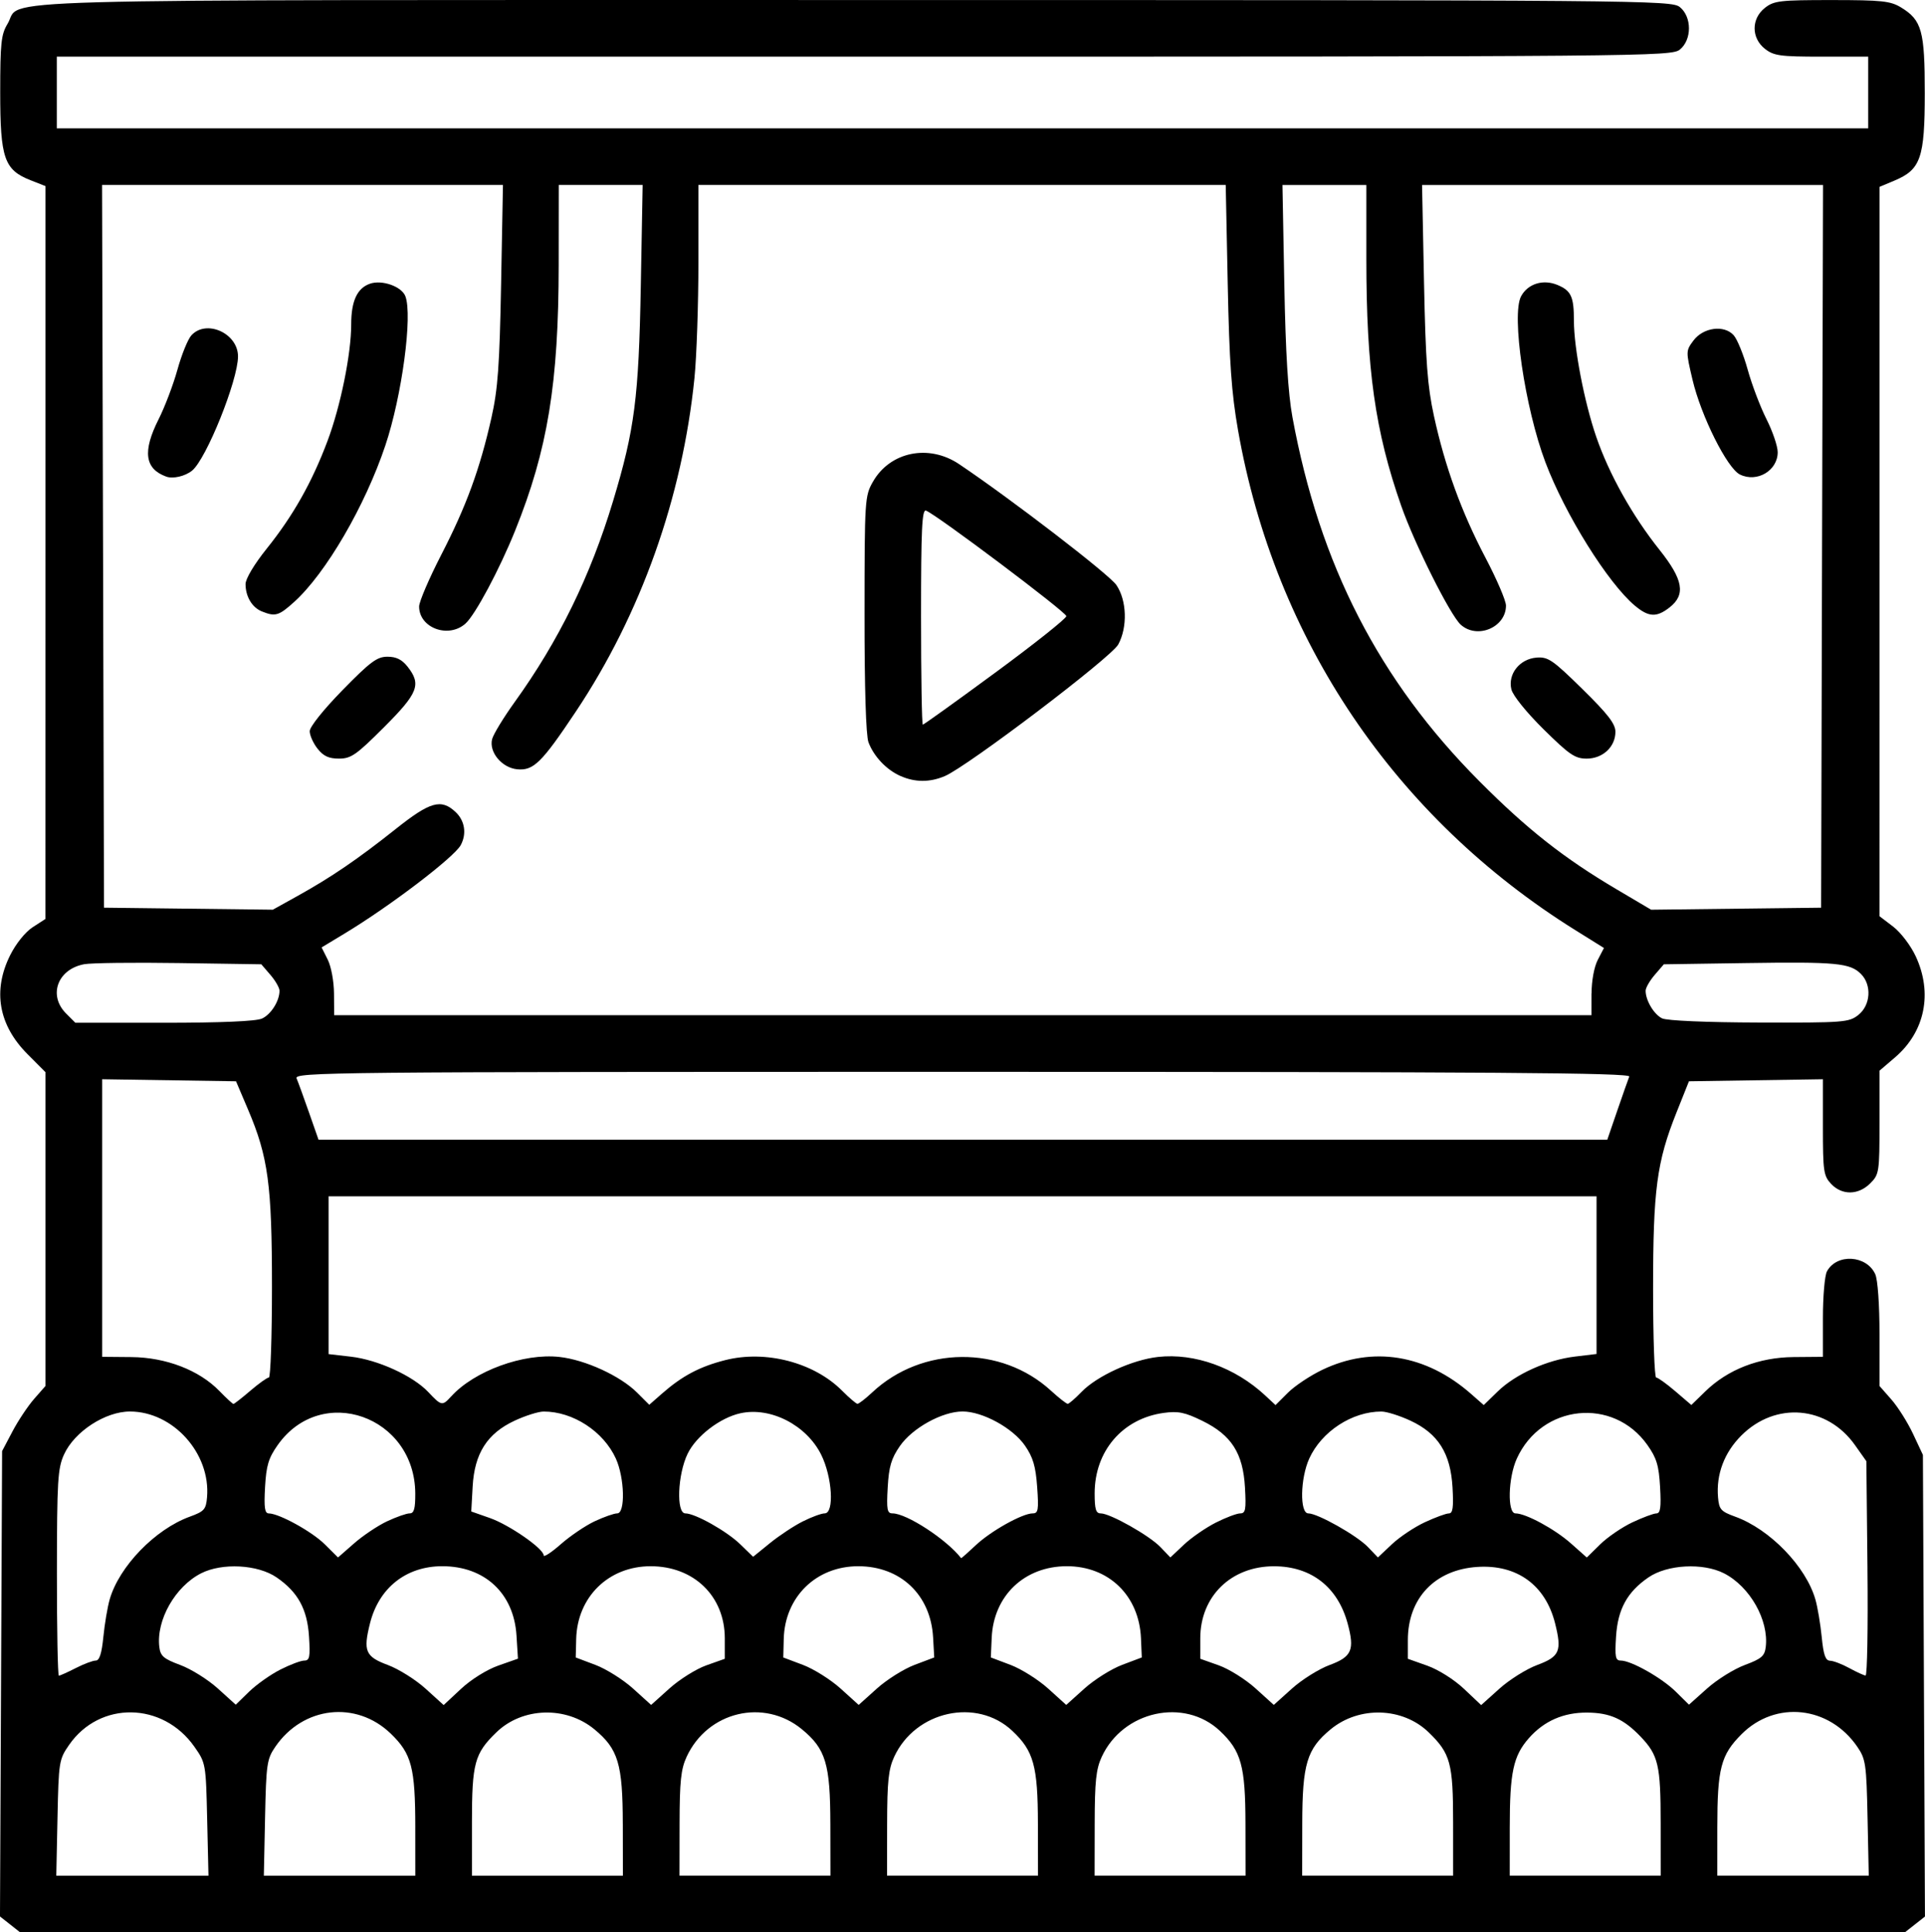 <?xml version="1.0" encoding="UTF-8" standalone="no"?>
<!-- Created with Inkscape (http://www.inkscape.org/) -->

<svg
   width="134.964mm"
   height="135.469mm"
   viewBox="0 0 134.964 135.469"
   version="1.1"
   id="svg891"
   inkscape:version="1.1 (c68e22c387, 2021-05-23)"
   sodipodi:docname="cinema.svg"
   xmlns:inkscape="http://www.inkscape.org/namespaces/inkscape"
   xmlns:sodipodi="http://sodipodi.sourceforge.net/DTD/sodipodi-0.dtd"
   xmlns="http://www.w3.org/2000/svg"
   xmlns:svg="http://www.w3.org/2000/svg">
  <sodipodi:namedview
     id="namedview893"
     pagecolor="#ffffff"
     bordercolor="#666666"
     borderopacity="1.0"
     inkscape:pageshadow="2"
     inkscape:pageopacity="0.0"
     inkscape:pagecheckerboard="0"
     inkscape:document-units="mm"
     showgrid="false"
     fit-margin-top="0"
     fit-margin-left="0"
     fit-margin-right="0"
     fit-margin-bottom="0"
     inkscape:zoom="0.60221661"
     inkscape:cx="-281.46019"
     inkscape:cy="83.026604"
     inkscape:window-width="2400"
     inkscape:window-height="1271"
     inkscape:window-x="-9"
     inkscape:window-y="-4"
     inkscape:window-maximized="1"
     inkscape:current-layer="layer1" />
  <defs
     id="defs888" />
  <g
     inkscape:label="Vrstva 1"
     inkscape:groupmode="layer"
     id="layer1"
     transform="translate(-182.01,-133.42)">
    <path
       style="fill:#000000;stroke-width:0.265"
       d="m 182.714,268.335 -0.705,-0.554 0.074,-16.313 0.074,-16.313 0.727,-1.379 c 0.4,-0.759 1.085,-1.786 1.521,-2.284 l 0.794,-0.905 v -10.999 -10.999 l -1.264,-1.269 c -2.027,-2.035 -2.45,-4.448 -1.216,-6.925 0.408,-0.818 1.062,-1.632 1.584,-1.97 l 0.889,-0.576 0.003,-25.691 0.003,-25.691 -1.046,-0.411 c -1.845,-0.725 -2.127,-1.538 -2.127,-6.152 0,-3.471 0.065,-4.075 0.516,-4.816 1.102,-1.807 -3.908,-1.666 59.367,-1.666 55.558,0 57.284,0.015 57.878,0.495 0.85,0.688 0.85,2.291 0,2.979 -0.593,0.48 -2.305,0.495 -57.203,0.495 h -56.591 v 2.514 2.514 h 63.5 63.5 v -2.514 -2.514 h -3.272 c -2.909,0 -3.349,-0.061 -3.969,-0.548 -0.964,-0.758 -0.964,-2.114 0,-2.872 0.636,-0.5 1.05,-0.548 4.696,-0.547 3.5,8.6e-4 4.105,0.066 4.846,0.517 1.46,0.89 1.667,1.638 1.665,6.017 -10e-4,4.536 -0.283,5.35 -2.124,6.123 l -1.045,0.439 -0.003,25.567 -0.003,25.567 0.955,0.728 c 0.532,0.406 1.234,1.328 1.585,2.082 1.202,2.582 0.65,5.289 -1.445,7.083 l -1.094,0.937 v 3.625 c 0,3.496 -0.023,3.648 -0.649,4.274 -0.833,0.833 -1.981,0.849 -2.744,0.037 -0.528,-0.562 -0.575,-0.887 -0.575,-3.975 v -3.362 l -4.696,0.072 -4.696,0.072 -0.874,2.19 c -1.384,3.468 -1.64,5.397 -1.64,12.386 0,3.407 0.098,6.194 0.217,6.194 0.119,0 0.723,0.433 1.341,0.962 l 1.124,0.962 0.974,-0.948 c 1.584,-1.542 3.764,-2.39 6.194,-2.411 l 2.056,-0.017 v -2.731 c 0,-1.502 0.126,-2.967 0.281,-3.255 0.679,-1.269 2.778,-1.15 3.389,0.193 0.175,0.385 0.299,2.142 0.299,4.247 v 3.591 l 0.833,0.949 c 0.458,0.522 1.143,1.609 1.521,2.416 l 0.688,1.467 0.072,16.182 0.072,16.182 -0.703,0.553 -0.703,0.553 h -66.074 -66.074 z m 13.821,-7.361 c -0.089,-3.906 -0.099,-3.958 -0.896,-5.093 -2.218,-3.157 -6.637,-3.223 -8.782,-0.132 -0.709,1.022 -0.734,1.176 -0.816,5.113 l -0.085,4.059 h 5.335 5.335 z m 14.592,0.573 c -0.002,-4.203 -0.256,-5.175 -1.723,-6.588 -2.427,-2.337 -6.144,-1.914 -8.089,0.921 -0.594,0.866 -0.643,1.206 -0.722,4.985 l -0.085,4.055 h 5.31 5.31 l -0.002,-3.373 z m 14.548,-0.265 c -0.007,-4.198 -0.322,-5.246 -1.991,-6.622 -2,-1.649 -5.052,-1.554 -6.875,0.214 -1.528,1.481 -1.711,2.159 -1.711,6.316 v 3.73 h 5.292 5.292 l -0.006,-3.638 z m 14.552,0 c -0.007,-4.198 -0.322,-5.246 -1.991,-6.622 -2.663,-2.195 -6.613,-1.254 -8.085,1.925 -0.401,0.865 -0.491,1.721 -0.496,4.696 l -0.006,3.638 h 5.292 5.292 l -0.006,-3.638 z m 14.552,0 c -0.006,-4.056 -0.297,-5.107 -1.798,-6.517 -2.494,-2.343 -6.788,-1.398 -8.278,1.821 -0.401,0.865 -0.491,1.721 -0.496,4.696 l -0.006,3.638 h 5.292 5.292 l -0.006,-3.638 z m 14.552,0 c -0.006,-4.056 -0.297,-5.107 -1.798,-6.517 -2.494,-2.343 -6.788,-1.398 -8.278,1.821 -0.401,0.865 -0.491,1.721 -0.496,4.696 l -0.006,3.638 h 5.292 5.292 l -0.006,-3.638 z m 14.558,-0.092 c 0,-4.157 -0.184,-4.835 -1.711,-6.316 -1.824,-1.768 -4.875,-1.863 -6.875,-0.214 -1.669,1.376 -1.984,2.424 -1.991,6.622 l -0.006,3.638 h 5.292 5.292 z m 14.552,0.043 c 0,-4.06 -0.162,-4.759 -1.405,-6.059 -1.186,-1.24 -2.144,-1.673 -3.737,-1.687 -1.664,-0.015 -3.039,0.588 -4.102,1.798 -1.091,1.243 -1.336,2.388 -1.337,6.262 l -10e-4,3.373 h 5.292 5.292 z m 14.505,-0.369 c -0.079,-3.779 -0.128,-4.119 -0.722,-4.985 -1.962,-2.859 -5.722,-3.267 -8.11,-0.879 -1.457,1.457 -1.7,2.394 -1.702,6.546 l -0.001,3.373 h 5.31 5.31 z M 201.662,250.474 c 0.686,-0.349 1.444,-0.634 1.684,-0.634 0.371,0 0.42,-0.252 0.329,-1.688 -0.122,-1.921 -0.781,-3.121 -2.277,-4.146 -1.317,-0.902 -3.814,-1.035 -5.291,-0.282 -1.815,0.926 -3.151,3.28 -2.927,5.16 0.076,0.64 0.299,0.832 1.47,1.267 0.759,0.282 1.945,1.024 2.634,1.648 l 1.254,1.135 0.938,-0.913 c 0.516,-0.502 1.499,-1.199 2.186,-1.547 z m 15.277,-0.279 1.385,-0.487 -0.102,-1.626 c -0.185,-2.953 -2.224,-4.857 -5.202,-4.857 -2.528,0 -4.443,1.511 -5.068,4.001 -0.49,1.951 -0.325,2.339 1.251,2.925 0.759,0.282 1.95,1.03 2.646,1.661 l 1.266,1.148 1.22,-1.139 c 0.701,-0.654 1.809,-1.346 2.605,-1.626 z m 14.591,-0.019 1.296,-0.46 v -1.436 c 0,-2.95 -2.164,-5.054 -5.197,-5.054 -2.95,0 -5.148,2.15 -5.222,5.107 l -0.032,1.291 1.38,0.52 c 0.759,0.286 1.948,1.035 2.643,1.663 l 1.263,1.143 1.287,-1.157 c 0.708,-0.636 1.87,-1.364 2.583,-1.617 z m 14.605,-0.035 1.375,-0.519 -0.08,-1.412 c -0.169,-2.978 -2.282,-4.984 -5.249,-4.984 -2.95,0 -5.148,2.15 -5.222,5.107 l -0.032,1.291 1.38,0.52 c 0.759,0.286 1.948,1.035 2.643,1.663 l 1.263,1.143 1.273,-1.145 c 0.7,-0.63 1.892,-1.379 2.649,-1.664 z m 14.552,-1.7e-4 1.375,-0.519 -0.057,-1.339 c -0.127,-2.991 -2.251,-5.058 -5.197,-5.058 -2.97,0 -5.139,2.065 -5.269,5.017 l -0.061,1.38 1.38,0.521 c 0.759,0.287 1.948,1.036 2.643,1.664 l 1.263,1.143 1.273,-1.145 c 0.7,-0.63 1.892,-1.379 2.649,-1.664 z m 14.552,0.008 c 1.547,-0.575 1.755,-1.053 1.259,-2.895 -0.691,-2.565 -2.55,-4.017 -5.152,-4.025 -3.015,-0.008 -5.183,2.104 -5.183,5.05 v 1.436 l 1.301,0.462 c 0.715,0.254 1.875,0.982 2.577,1.617 l 1.276,1.155 1.273,-1.145 c 0.7,-0.63 1.892,-1.375 2.649,-1.656 z m 14.552,-2e-4 c 1.57,-0.584 1.736,-0.973 1.246,-2.923 -0.673,-2.678 -2.67,-4.129 -5.44,-3.952 -2.979,0.19 -4.881,2.19 -4.881,5.132 v 1.31 l 1.366,0.485 c 0.78,0.277 1.883,0.974 2.57,1.623 l 1.204,1.138 1.28,-1.151 c 0.704,-0.633 1.899,-1.381 2.655,-1.662 z m 14.552,2e-4 c 1.166,-0.433 1.389,-0.626 1.465,-1.265 0.223,-1.879 -1.112,-4.234 -2.927,-5.16 -1.477,-0.753 -3.974,-0.62 -5.291,0.282 -1.495,1.025 -2.154,2.225 -2.277,4.146 -0.091,1.436 -0.042,1.688 0.329,1.688 0.731,0 2.878,1.213 3.858,2.18 l 0.926,0.913 1.271,-1.136 c 0.699,-0.625 1.889,-1.366 2.646,-1.647 z m -117.026,0.22 c 0.57,-0.291 1.203,-0.529 1.406,-0.529 0.259,0 0.418,-0.494 0.533,-1.654 0.09,-0.91 0.289,-2.091 0.442,-2.627 0.663,-2.315 3.188,-4.924 5.619,-5.807 1.012,-0.368 1.136,-0.507 1.209,-1.361 0.262,-3.07 -2.374,-6.004 -5.399,-6.012 -1.729,-0.005 -3.898,1.407 -4.627,3.011 -0.444,0.977 -0.495,1.83 -0.5,8.299 -0.003,3.965 0.059,7.21 0.137,7.21 0.079,0 0.61,-0.238 1.18,-0.529 z m 125.623,-6.989 -0.078,-7.518 -0.794,-1.123 c -1.957,-2.768 -5.573,-3.075 -7.972,-0.676 -1.196,1.196 -1.771,2.719 -1.634,4.329 0.073,0.854 0.197,0.994 1.209,1.361 2.431,0.883 4.956,3.493 5.619,5.807 0.153,0.535 0.352,1.717 0.442,2.627 0.125,1.267 0.263,1.656 0.588,1.665 0.234,0.006 0.841,0.239 1.351,0.518 0.509,0.279 1.021,0.512 1.136,0.518 0.116,0.006 0.175,-3.372 0.132,-7.507 z m -103.788,-3.305 c 0.648,-0.305 1.359,-0.554 1.579,-0.554 0.307,0 0.398,-0.324 0.394,-1.389 -0.023,-5.434 -6.575,-7.748 -9.643,-3.405 -0.647,0.916 -0.804,1.436 -0.89,2.953 -0.081,1.427 -0.023,1.841 0.257,1.843 0.732,0.005 3.034,1.275 3.932,2.168 l 0.926,0.921 1.133,-0.992 c 0.623,-0.546 1.664,-1.241 2.312,-1.546 z m 14.552,0 c 0.648,-0.305 1.359,-0.554 1.579,-0.554 0.579,0 0.518,-2.491 -0.094,-3.839 -0.866,-1.907 -3.009,-3.304 -5.063,-3.301 -0.364,5.3e-4 -1.279,0.289 -2.033,0.64 -1.926,0.897 -2.816,2.292 -2.946,4.618 l -0.097,1.749 1.303,0.458 c 1.37,0.481 3.773,2.15 3.773,2.619 0,0.151 0.54,-0.2 1.2,-0.781 0.66,-0.581 1.73,-1.305 2.378,-1.61 z m 14.602,0.004 c 0.613,-0.307 1.297,-0.558 1.521,-0.558 0.688,0 0.536,-2.549 -0.245,-4.117 -1.035,-2.077 -3.55,-3.366 -5.663,-2.902 -1.426,0.313 -3.099,1.597 -3.7,2.839 -0.704,1.454 -0.809,4.18 -0.162,4.18 0.69,0 2.901,1.243 3.85,2.165 l 0.904,0.878 L 236,241.6 c 0.655,-0.53 1.692,-1.215 2.305,-1.521 z m 12.109,1.68 c 1.061,-1 3.274,-2.238 4.002,-2.238 0.383,0 0.424,-0.246 0.309,-1.853 -0.104,-1.453 -0.29,-2.08 -0.859,-2.902 -0.855,-1.233 -2.969,-2.389 -4.371,-2.389 -1.421,0 -3.516,1.155 -4.395,2.424 -0.604,0.872 -0.771,1.438 -0.854,2.902 -0.088,1.553 -0.039,1.818 0.333,1.818 0.993,0 3.792,1.825 4.813,3.138 0.016,0.021 0.476,-0.384 1.023,-0.9 z m 16.829,-1.587 c 0.706,-0.358 1.48,-0.65 1.719,-0.65 0.372,0 0.421,-0.265 0.333,-1.815 -0.136,-2.409 -0.946,-3.674 -2.994,-4.676 -1.221,-0.597 -1.689,-0.693 -2.704,-0.554 -2.886,0.396 -4.842,2.675 -4.842,5.642 0,1.114 0.088,1.403 0.426,1.403 0.662,0 3.406,1.548 4.184,2.36 l 0.699,0.729 0.948,-0.894 c 0.521,-0.492 1.526,-1.187 2.232,-1.545 z m 14.659,-0.028 c 0.73,-0.34 1.489,-0.619 1.687,-0.62 0.279,-0.002 0.337,-0.413 0.258,-1.818 -0.136,-2.398 -1.005,-3.779 -2.951,-4.685 -0.755,-0.351 -1.67,-0.639 -2.033,-0.64 -2.054,-0.003 -4.196,1.394 -5.063,3.301 -0.63,1.386 -0.673,3.839 -0.068,3.839 0.662,0 3.406,1.548 4.184,2.36 l 0.699,0.729 0.98,-0.924 c 0.539,-0.508 1.577,-1.202 2.307,-1.542 z m 14.556,0.005 c 0.728,-0.343 1.485,-0.624 1.684,-0.626 0.28,-0.002 0.337,-0.416 0.257,-1.843 -0.086,-1.517 -0.242,-2.037 -0.89,-2.953 -2.39,-3.384 -7.423,-2.859 -9.156,0.955 -0.612,1.347 -0.673,3.839 -0.094,3.839 0.725,0 2.751,1.097 3.886,2.104 l 1.116,0.99 0.937,-0.922 c 0.516,-0.507 1.533,-1.202 2.26,-1.545 z m -96.898,-9.227 c 0.595,-0.509 1.179,-0.926 1.299,-0.926 0.119,0 0.217,-2.863 0.217,-6.361 0,-7.148 -0.264,-9.106 -1.676,-12.424 l -0.844,-1.984 -4.693,-0.072 -4.693,-0.072 v 9.731 9.731 l 2.051,0.018 c 2.432,0.022 4.755,0.918 6.174,2.382 0.482,0.497 0.923,0.903 0.98,0.903 0.058,0 0.591,-0.417 1.186,-0.926 z m 14.081,0.4 c 1.618,-1.788 5.073,-3.048 7.593,-2.768 1.813,0.201 4.264,1.327 5.438,2.497 l 0.858,0.855 0.876,-0.769 c 1.425,-1.251 2.639,-1.897 4.432,-2.356 2.842,-0.728 6.237,0.156 8.211,2.14 0.498,0.5 0.982,0.914 1.076,0.918 0.094,0.005 0.563,-0.358 1.043,-0.807 3.486,-3.256 9.037,-3.307 12.523,-0.114 0.558,0.511 1.089,0.926 1.179,0.922 0.091,-0.004 0.522,-0.377 0.959,-0.829 1.088,-1.125 3.562,-2.257 5.374,-2.458 2.56,-0.284 5.404,0.74 7.515,2.706 l 0.718,0.669 0.869,-0.866 c 0.478,-0.477 1.561,-1.198 2.407,-1.604 3.527,-1.692 7.275,-1.085 10.435,1.689 l 0.888,0.78 0.978,-0.952 c 1.243,-1.21 3.458,-2.211 5.41,-2.446 l 1.521,-0.183 v -5.526 -5.526 h -44.45 -44.45 v 5.53 5.53 l 1.571,0.182 c 1.891,0.219 4.359,1.349 5.423,2.482 0.916,0.975 0.981,0.987 1.601,0.301 z m 81.759,-20.045 c 0.388,-1.128 0.765,-2.199 0.838,-2.381 0.106,-0.264 -9.35,-0.331 -46.749,-0.331 -44.547,0 -46.872,0.023 -46.685,0.463 0.108,0.255 0.498,1.326 0.867,2.381 l 0.671,1.918 h 45.177 45.177 z m -95.027,-6.445 c 0.637,-0.29 1.232,-1.234 1.232,-1.953 0,-0.203 -0.287,-0.704 -0.638,-1.112 l -0.638,-0.742 -5.766,-0.086 c -3.171,-0.047 -6.165,-0.011 -6.653,0.081 -1.868,0.35 -2.539,2.183 -1.267,3.456 l 0.649,0.649 h 6.217 c 3.993,0 6.448,-0.105 6.862,-0.294 z m 111.925,-0.255 c 0.865,-0.681 0.956,-2.103 0.183,-2.876 -0.764,-0.764 -1.73,-0.856 -8.054,-0.762 l -5.766,0.086 -0.638,0.742 c -0.351,0.408 -0.638,0.909 -0.638,1.112 0,0.681 0.584,1.661 1.155,1.937 0.337,0.163 3.089,0.281 6.813,0.292 5.935,0.017 6.283,-0.01 6.945,-0.53 z m -18.704,-1.502 c 7.9e-4,-0.892 0.181,-1.867 0.435,-2.357 l 0.434,-0.836 -1.994,-1.243 c -12.656,-7.888 -21.078,-20.366 -23.66,-35.053 -0.46,-2.617 -0.611,-4.758 -0.723,-10.253 l -0.141,-6.945 h -18.485 -18.485 v 5.396 c 0,2.968 -0.125,6.629 -0.277,8.136 -0.846,8.364 -3.757,16.552 -8.31,23.378 -2.404,3.603 -2.977,4.167 -4.124,4.054 -1.073,-0.106 -1.984,-1.204 -1.753,-2.113 0.087,-0.34 0.8,-1.511 1.585,-2.603 3.094,-4.3 5.303,-8.813 6.898,-14.096 1.511,-5.006 1.798,-7.231 1.942,-15.074 l 0.13,-7.078 h -2.941 -2.941 l -0.005,5.622 c -0.008,8.292 -0.77,12.94 -3.055,18.614 -1.094,2.716 -2.796,5.903 -3.481,6.515 -1.193,1.067 -3.249,0.308 -3.249,-1.199 0,-0.336 0.702,-1.973 1.559,-3.638 1.749,-3.396 2.699,-5.992 3.508,-9.583 0.454,-2.016 0.572,-3.65 0.68,-9.386 l 0.13,-6.945 H 203.219 189.166 l 0.068,25.334 0.068,25.334 5.918,0.071 5.918,0.071 1.754,-0.974 c 2.341,-1.3 4.214,-2.578 6.872,-4.691 2.411,-1.916 3.178,-2.132 4.192,-1.179 0.643,0.604 0.785,1.518 0.359,2.313 -0.455,0.85 -4.934,4.263 -8.125,6.191 l -1.631,0.985 0.429,0.855 c 0.241,0.481 0.434,1.52 0.44,2.376 l 0.011,1.521 44.075,2.6e-4 44.075,2.7e-4 0.001,-1.521 z m -48.464,-15.256 c -0.973,-0.432 -1.856,-1.364 -2.231,-2.356 -0.178,-0.471 -0.281,-3.783 -0.278,-8.996 0.004,-8.051 0.019,-8.276 0.595,-9.282 1.204,-2.101 3.914,-2.651 6.036,-1.226 3.653,2.453 10.516,7.728 11.026,8.475 0.734,1.075 0.794,2.95 0.132,4.17 -0.49,0.905 -10.575,8.556 -12.162,9.228 -1.06,0.449 -2.088,0.444 -3.117,-0.013 z m 6.672,-7.251 c 2.733,-2.011 4.969,-3.789 4.969,-3.951 0,-0.277 -9.084,-7.108 -9.837,-7.397 -0.285,-0.109 -0.35,1.271 -0.35,7.435 0,4.163 0.056,7.569 0.124,7.569 0.068,0 2.36,-1.645 5.093,-3.656 z m -47.531,5.34 c -0.302,-0.383 -0.548,-0.935 -0.548,-1.225 0,-0.306 0.964,-1.512 2.297,-2.875 1.957,-2 2.424,-2.347 3.156,-2.347 0.613,0 1.016,0.2 1.407,0.697 0.981,1.248 0.748,1.847 -1.651,4.247 -1.945,1.945 -2.311,2.2 -3.156,2.2 -0.718,0 -1.093,-0.174 -1.504,-0.697 z m -3.905,-9.623 c -0.685,-0.276 -1.142,-1.043 -1.142,-1.918 0,-0.37 0.609,-1.39 1.471,-2.465 1.86,-2.318 3.179,-4.652 4.271,-7.555 0.92,-2.446 1.666,-6.116 1.666,-8.191 0,-1.629 0.417,-2.533 1.312,-2.845 0.846,-0.295 2.222,0.19 2.485,0.875 0.517,1.348 -0.239,6.989 -1.403,10.463 -1.423,4.248 -4.173,8.966 -6.395,10.974 -1.076,0.972 -1.319,1.043 -2.266,0.662 z m -6.698,-9.449 c -1.514,-0.547 -1.677,-1.77 -0.536,-4.03 0.433,-0.858 1.025,-2.419 1.317,-3.47 0.291,-1.051 0.73,-2.132 0.974,-2.402 1.044,-1.154 3.272,-0.151 3.272,1.472 0,1.677 -2.229,7.216 -3.226,8.014 -0.486,0.39 -1.333,0.585 -1.801,0.416 z m 116.087,4.887 0.068,-25.334 h -14.056 -14.056 l 0.137,6.813 c 0.112,5.576 0.239,7.279 0.696,9.379 0.774,3.557 1.933,6.745 3.618,9.95 0.788,1.5 1.433,3.004 1.433,3.344 0,1.531 -2.019,2.384 -3.173,1.34 -0.74,-0.669 -3.237,-5.657 -4.174,-8.336 -1.83,-5.233 -2.443,-9.575 -2.443,-17.32 v -5.17 h -2.941 -2.941 l 0.13,6.945 c 0.09,4.831 0.264,7.67 0.569,9.327 1.909,10.365 6.068,18.462 13.122,25.545 3.345,3.359 5.907,5.376 9.599,7.558 l 2.428,1.435 5.959,-0.071 5.959,-0.071 z m -19.519,12.832 c -1.202,-1.186 -2.155,-2.367 -2.262,-2.801 -0.263,-1.074 0.578,-2.137 1.763,-2.23 0.81,-0.063 1.13,0.156 3.215,2.204 1.79,1.759 2.315,2.438 2.315,2.997 0,1.054 -0.886,1.881 -2.016,1.881 -0.814,0 -1.211,-0.27 -3.015,-2.051 z m 6.395,-8.672 c -1.895,-1.595 -4.893,-6.4 -6.27,-10.048 -1.443,-3.826 -2.4,-10.349 -1.708,-11.643 0.472,-0.882 1.55,-1.216 2.558,-0.792 0.954,0.401 1.146,0.818 1.146,2.5 0,1.921 0.728,5.709 1.565,8.142 0.903,2.625 2.534,5.54 4.436,7.926 1.664,2.089 1.849,3.139 0.711,4.034 -0.914,0.719 -1.473,0.692 -2.437,-0.12 z m 7.368,-9.194 c -0.896,-0.44 -2.725,-4.097 -3.328,-6.653 -0.468,-1.987 -0.468,-2.022 0.064,-2.737 0.689,-0.926 2.148,-1.122 2.821,-0.379 0.251,0.277 0.694,1.364 0.985,2.415 0.291,1.051 0.884,2.613 1.317,3.47 0.433,0.858 0.787,1.901 0.787,2.319 0,1.292 -1.452,2.15 -2.646,1.564 z"
       id="path868" />
  </g>
</svg>
